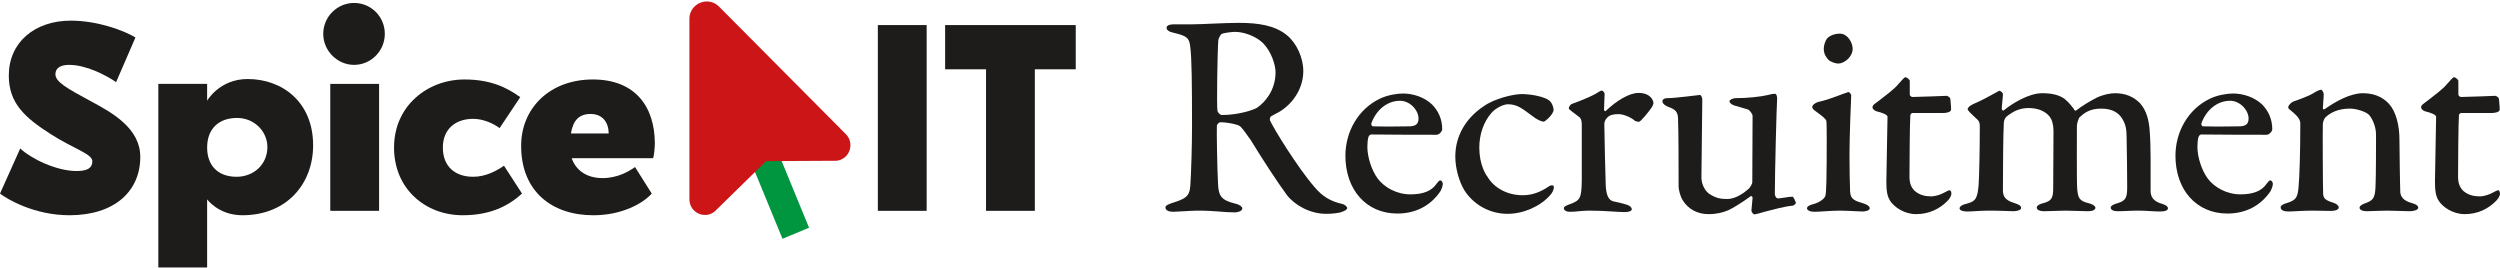 <?xml version="1.0" encoding="UTF-8"?> <svg xmlns="http://www.w3.org/2000/svg" xmlns:xlink="http://www.w3.org/1999/xlink" width="252px" height="27px" viewBox="0 0 252 27"> <!-- Generator: Sketch 43 (38999) - http://www.bohemiancoding.com/sketch --> <title>Logotype</title> <desc>Created with Sketch.</desc> <defs></defs> <g id="Symbols" stroke="none" stroke-width="1" fill="none" fill-rule="evenodd"> <g id="header" transform="translate(-253, -50)"> <g id="Menu-desktop"> <g id="Logotype" transform="translate(253, 50)"> <polygon id="Fill-1" fill="#1D1C1B" points="88.486 21.252 93.407 21.252 93.407 2.527 88.486 2.527"></polygon> <polygon id="Fill-2" fill="#1D1C1B" points="108.435 2.527 104.312 2.527 99.392 2.527 95.269 2.527 95.269 6.985 99.392 6.985 99.392 21.252 104.312 21.252 104.312 6.985 108.435 6.985"></polygon> <path d="M23.849,17.819 C25.578,17.819 26.952,16.57 26.952,14.832 C26.952,13.227 25.623,11.889 23.894,11.889 C22.121,11.889 20.879,12.915 20.879,14.876 C20.879,16.615 21.899,17.819 23.849,17.819 Z M24.958,7.966 C28.46,7.966 31.563,10.284 31.563,14.653 C31.563,18.488 28.947,21.697 24.426,21.697 C22.032,21.697 20.879,20.093 20.879,20.093 L20.879,26.958 L15.959,26.958 L15.959,8.456 L20.879,8.456 L20.879,10.15 C20.879,10.15 22.121,7.966 24.958,7.966 Z" id="Fill-3" fill="#1D1C1B"></path> <polygon id="Fill-5" fill="#1D1C1B" points="33.292 21.252 38.212 21.252 38.212 8.456 33.292 8.456"></polygon> <path d="M35.686,0.298 C34.001,0.298 32.582,1.68 32.582,3.418 C32.582,5.113 34.001,6.539 35.686,6.539 C37.414,6.539 38.789,5.113 38.789,3.418 C38.789,1.68 37.414,0.298 35.686,0.298" id="Fill-7" fill="#1D1C1B"></path> <path d="M47.699,17.819 C45.881,17.819 44.64,16.793 44.64,14.876 C44.64,12.959 45.97,11.978 47.699,11.978 C48.718,11.978 49.782,12.469 50.359,12.915 L52.442,9.794 C51.024,8.768 49.383,8.011 46.812,8.011 C43.133,8.011 39.719,10.641 39.719,14.876 C39.719,19.067 42.911,21.697 46.635,21.697 C49.428,21.697 51.245,20.761 52.62,19.513 L50.802,16.704 C50.093,17.195 48.984,17.819 47.699,17.819" id="Fill-8" fill="#1D1C1B"></path> <path d="M57.55,13.45 C57.769,12.124 58.376,11.488 59.535,11.488 C60.732,11.488 61.353,12.335 61.353,13.45 L57.55,13.45 Z M66.007,14.475 C66.007,10.775 64.057,8.01 59.757,8.01 C55.412,8.01 52.531,10.908 52.531,14.698 C52.531,19.335 55.678,21.698 59.801,21.698 C62.594,21.698 64.722,20.583 65.697,19.513 L64.012,16.838 C63.392,17.284 62.239,17.952 60.732,17.952 C59.113,17.952 58.032,17.143 57.63,15.946 L65.83,15.946 C65.919,15.768 66.007,14.876 66.007,14.475 L66.007,14.475 Z" id="Fill-9" fill="#1D1C1B"></path> <path d="M9.221,10.24 C6.617,8.837 5.586,8.233 5.586,7.475 C5.586,6.851 6.118,6.539 6.96,6.539 C8.722,6.539 10.715,7.601 11.703,8.278 L13.654,3.775 C12.545,3.106 9.886,2.081 7.137,2.081 C3.502,2.081 0.887,4.266 0.887,7.609 C0.887,10.373 2.442,11.819 5.142,13.539 C7.447,15.01 9.309,15.505 9.309,16.258 C9.309,16.927 8.822,17.239 7.713,17.239 C5.719,17.239 3.192,16.035 2.039,14.966 L2.92173918e-05,19.513 C0.763,20.1 3.48,21.697 7.004,21.697 C11.53,21.697 14.141,19.29 14.141,15.813 C14.141,12.959 11.363,11.383 9.221,10.24" id="Fill-10" fill="#1D1C1B"></path> <path d="M80.213,23.513 L74.863,10.499" id="Fill-11" fill="#CB1517"></path> <polygon id="Fill-12" fill="#009640" points="78.874 24.07 73.524 11.056 76.203 9.943 81.553 22.956"></polygon> <path d="M84.336,16.204 L77.224,16.242 L72.033,21.325 C71.007,22.146 69.492,21.411 69.492,20.092 L69.492,1.909 C69.492,0.342 71.376,-0.442 72.478,0.666 L85.264,13.525 C86.191,14.457 85.638,16.053 84.336,16.204" id="Fill-13" fill="#CB1517"></path> <path d="M127.293,4.327 C126.594,3.653 125.4,3.213 124.496,3.213 C124.351,3.213 123.477,3.272 123.157,3.418 C123.011,3.477 122.807,3.946 122.807,4.034 C122.719,5.089 122.632,10.597 122.719,11.183 C122.778,11.388 123.011,11.593 123.157,11.593 C124.817,11.593 126.332,11.095 126.711,10.86 C127.497,10.333 128.575,9.102 128.575,7.286 C128.575,6.553 128.167,5.206 127.293,4.327 M129.099,11.183 C128.954,11.3 128.371,11.563 128.138,11.71 C128.022,11.769 127.963,12.062 128.022,12.149 C128.371,12.94 130.818,16.925 132.508,18.859 C133.295,19.796 134.11,20.294 135.305,20.558 C135.567,20.617 135.8,20.851 135.8,20.968 C135.8,21.115 135.538,21.261 135.363,21.32 C134.984,21.496 134.227,21.554 133.673,21.554 C132.042,21.554 130.498,20.675 129.711,19.65 C128.721,18.302 127.235,16.017 126.07,14.112 C125.662,13.527 125.138,12.794 124.963,12.706 C124.788,12.56 123.827,12.325 123.011,12.325 C122.836,12.325 122.69,12.56 122.661,12.647 C122.632,13.175 122.69,16.925 122.778,18.537 C122.836,19.796 123.127,20.177 124.526,20.529 C125.021,20.646 125.225,20.88 125.225,20.998 C125.225,21.32 124.671,21.408 124.467,21.408 C123.302,21.408 122.574,21.232 120.709,21.232 C120.098,21.232 118.583,21.349 118.262,21.349 C117.825,21.349 117.476,21.203 117.476,20.91 C117.476,20.705 117.738,20.617 118.117,20.47 C119.428,20.06 119.894,19.855 119.981,18.771 C120.068,17.599 120.156,14.64 120.156,12.706 C120.156,8.487 120.127,5.85 119.981,4.766 C119.894,3.799 119.631,3.624 118.291,3.301 C117.854,3.213 117.592,3.038 117.592,2.803 C117.592,2.598 117.796,2.452 118.379,2.452 L120.127,2.452 C121.205,2.452 123.331,2.305 124.904,2.305 C126.769,2.305 128.517,2.539 129.74,3.565 C130.673,4.327 131.372,5.792 131.372,7.169 C131.372,8.751 130.498,10.274 129.099,11.183" id="Fill-14" fill="#1D1C1B"></path> <path d="M138.238,12.413 C138.18,12.56 138.297,12.735 138.384,12.735 C139.142,12.765 140.54,12.765 141.997,12.735 C142.637,12.735 142.987,12.56 142.987,11.944 C142.987,11.124 142.142,10.157 141.122,10.157 C139.841,10.157 138.734,11.065 138.238,12.413 M144.356,10.538 C144.968,11.153 145.376,12.003 145.376,13.028 C145.376,13.204 145.114,13.585 144.793,13.585 C144.473,13.585 139.549,13.585 138.209,13.556 C138.122,13.556 137.976,13.673 137.947,13.79 C137.86,14.025 137.831,14.493 137.831,14.816 C137.831,15.841 138.267,17.189 138.879,18.009 C139.549,18.888 140.773,19.591 142.171,19.591 C143.424,19.591 144.298,19.269 144.793,18.537 C144.91,18.39 145.055,18.185 145.172,18.185 C145.347,18.185 145.434,18.419 145.434,18.537 C145.434,18.771 145.288,19.093 145.201,19.269 C144.211,20.734 142.696,21.525 140.86,21.525 C137.685,21.525 135.617,19.093 135.617,15.694 C135.617,13.351 136.84,11.007 139.142,9.923 C139.899,9.571 140.86,9.425 141.414,9.425 C142.463,9.425 143.599,9.806 144.356,10.538" id="Fill-15" fill="#1D1C1B"></path> <path d="M156.163,10.128 C156.455,10.362 156.6,10.831 156.6,11.065 C156.6,11.534 155.726,12.267 155.61,12.267 C155.406,12.267 154.911,12.062 154.444,11.681 C153.512,11.007 152.988,10.509 151.997,10.509 C151.589,10.509 150.774,10.86 150.308,11.417 C149.55,12.296 149.113,13.556 149.113,14.874 C149.113,16.603 149.783,17.628 149.929,17.804 C150.599,18.947 151.939,19.679 153.483,19.679 C154.503,19.679 155.318,19.328 156.105,18.8 C156.396,18.595 156.629,18.683 156.629,18.83 C156.629,19.152 156.455,19.474 156.221,19.708 C155.231,20.822 153.541,21.554 151.968,21.554 C150.075,21.554 148.501,20.558 147.627,19.21 C147.103,18.361 146.695,17.013 146.695,15.782 C146.695,13.614 147.831,11.857 149.55,10.714 C150.657,9.923 152.551,9.483 153.396,9.483 C154.299,9.483 155.61,9.718 156.163,10.128" id="Fill-16" fill="#1D1C1B"></path> <path d="M158.511,10.45 C159.501,10.099 160.492,9.659 160.842,9.454 C161.191,9.22 161.366,9.132 161.453,9.132 C161.599,9.132 161.745,9.366 161.745,9.454 C161.745,9.981 161.686,10.509 161.686,11.065 C161.686,11.183 161.832,11.241 161.861,11.183 C162.968,10.128 164.25,9.366 165.153,9.366 C166.377,9.366 166.668,10.128 166.668,10.392 C166.668,10.479 166.581,10.685 166.493,10.831 C166.144,11.329 165.445,12.179 165.241,12.267 C165.182,12.296 164.891,12.237 164.804,12.179 C164.483,11.886 163.726,11.505 163.143,11.505 C162.706,11.505 162.269,11.563 162.007,11.856 C161.803,12.062 161.716,12.296 161.716,12.501 C161.716,13.087 161.832,18.332 161.861,18.771 C161.919,19.621 162.124,20.177 162.619,20.294 C162.968,20.353 163.522,20.5 163.93,20.617 C164.396,20.763 164.483,20.968 164.483,21.086 C164.483,21.261 164.221,21.379 163.755,21.379 C162.997,21.379 161.861,21.232 160.172,21.232 C159.356,21.232 158.948,21.349 158.249,21.349 C157.929,21.349 157.637,21.232 157.637,20.968 C157.637,20.793 158.016,20.675 158.22,20.588 C159.327,20.207 159.414,19.914 159.443,18.156 L159.443,12.706 C159.443,12.354 159.443,11.974 159.152,11.769 C158.511,11.271 158.132,11.036 158.132,10.919 C158.132,10.86 158.22,10.538 158.511,10.45" id="Fill-17" fill="#1D1C1B"></path> <path d="M176.223,19.064 C176.398,18.947 176.631,18.507 176.631,18.39 L176.66,11.681 C176.66,11.505 176.398,11.124 176.194,11.036 C175.728,10.919 175.175,10.714 174.883,10.655 C174.679,10.597 174.33,10.421 174.33,10.187 C174.33,10.069 174.679,9.894 174.942,9.894 C176.107,9.894 177.534,9.747 178.234,9.571 C178.525,9.483 178.729,9.454 178.933,9.454 C179.078,9.454 179.137,9.776 179.137,9.894 C179.078,10.772 178.904,17.482 178.904,19.562 C178.904,19.65 178.991,20.001 179.224,20.001 C179.457,20.001 180.302,19.826 180.681,19.826 C180.797,19.826 181.001,20.353 181.03,20.441 C181.03,20.529 180.826,20.734 180.681,20.734 C179.952,20.793 178.641,21.144 177.971,21.32 C177.476,21.466 176.923,21.613 176.864,21.613 C176.748,21.613 176.544,21.408 176.544,21.203 C176.544,21.027 176.631,20.441 176.66,19.943 C176.66,19.826 176.544,19.738 176.486,19.767 C175.699,20.353 174.563,21.056 174.184,21.203 C173.689,21.408 173.077,21.584 172.232,21.584 C171.125,21.584 170.193,21.115 169.61,20.177 C169.407,19.855 169.203,19.21 169.203,18.742 C169.203,16.661 169.203,13.439 169.144,11.886 C169.115,11.065 168.591,10.948 168.096,10.743 C167.833,10.626 167.571,10.45 167.571,10.187 C167.571,10.069 167.717,9.894 168.066,9.894 C168.882,9.894 171.242,9.571 171.358,9.571 C171.475,9.571 171.591,9.864 171.591,10.011 C171.591,11.27 171.504,16.573 171.504,17.892 C171.504,18.537 171.825,19.152 172.203,19.474 C172.902,19.972 173.427,20.06 174.097,20.06 C174.738,20.06 175.495,19.708 176.223,19.064" id="Fill-18" fill="#1D1C1B"></path> <path d="M186.749,4.913 C186.749,5.733 185.904,6.407 185.292,6.407 C185.088,6.407 184.593,6.29 184.302,6.026 C184.069,5.762 183.836,5.44 183.836,4.913 C183.836,4.62 183.952,4.122 184.214,3.829 C184.535,3.536 185.001,3.389 185.438,3.389 C186.283,3.389 186.749,4.356 186.749,4.913 M182.904,21.349 C182.467,21.349 182.146,21.203 182.146,20.998 C182.146,20.822 182.35,20.675 182.845,20.558 C183.515,20.353 183.923,20.002 184.01,19.709 C184.098,19.298 184.127,17.482 184.127,16.368 C184.127,15.489 184.156,12.56 184.098,12.208 C184.069,12.003 183.748,11.739 182.933,11.153 C182.758,11.007 182.67,10.89 182.67,10.802 C182.67,10.597 182.962,10.362 183.282,10.274 C184.418,10.04 185.875,9.395 186.312,9.278 C186.458,9.278 186.603,9.542 186.603,9.601 C186.574,10.04 186.428,13.907 186.428,15.577 C186.428,17.072 186.458,18.244 186.487,19.269 C186.516,20.177 187.099,20.265 187.827,20.5 C188.293,20.646 188.468,20.822 188.468,20.998 C188.468,21.203 188.089,21.32 187.739,21.32 C187.536,21.32 186.079,21.232 185.467,21.232 C184.506,21.232 183.428,21.349 182.904,21.349" id="Fill-19" fill="#1D1C1B"></path> <path d="M196.234,9.659 C196.292,9.659 196.554,9.806 196.584,9.923 C196.584,9.835 196.671,10.684 196.671,11.036 C196.671,11.329 196.118,11.388 195.914,11.388 L192.797,11.388 C192.68,11.388 192.563,11.534 192.563,11.593 C192.505,12.355 192.476,16.339 192.476,17.804 C192.476,18.537 192.68,18.917 193,19.24 C193.496,19.679 194.107,19.796 194.69,19.796 C195.04,19.796 195.651,19.621 196.088,19.357 C196.351,19.21 196.438,19.181 196.554,19.181 C196.554,19.181 196.7,19.24 196.7,19.503 C196.7,19.767 196.496,20.06 196.292,20.265 C195.506,21.056 194.457,21.584 193.146,21.584 C191.952,21.584 190.932,20.88 190.524,20.236 C190.204,19.738 190.145,19.152 190.145,18.273 C190.145,17.189 190.262,12.794 190.262,11.769 C190.262,11.563 189.737,11.358 189.126,11.212 C188.893,11.124 188.747,10.948 188.747,10.831 C188.747,10.714 188.805,10.597 188.922,10.509 C190.029,9.659 190.961,8.985 191.398,8.428 C191.748,8.048 191.952,7.784 192.068,7.784 C192.214,7.784 192.505,8.048 192.505,8.136 L192.505,9.542 C192.505,9.63 192.651,9.776 192.767,9.776 C193.408,9.776 196.118,9.659 196.234,9.659" id="Fill-20" fill="#1D1C1B"></path> <path d="M198.923,10.479 C199.535,10.245 200.933,9.483 201.341,9.249 C201.457,9.161 201.515,9.132 201.574,9.161 C201.69,9.161 201.894,9.395 201.894,9.454 C201.894,9.864 201.778,10.655 201.778,10.948 C201.778,11.007 201.836,11.212 201.982,11.124 C202.797,10.45 204.487,9.395 205.856,9.395 C206.905,9.395 207.604,9.601 208.129,9.981 C208.624,10.392 208.915,10.831 209.061,11.007 C209.09,11.124 209.177,11.212 209.294,11.124 C209.818,10.714 210.576,10.245 211.304,9.864 C211.974,9.542 212.702,9.395 213.198,9.395 C214.275,9.395 215.091,9.776 215.703,10.392 C216.373,11.124 216.635,12.179 216.693,13.263 C216.81,14.64 216.781,16.954 216.781,19.24 C216.781,19.767 216.985,20.295 217.975,20.558 C218.354,20.675 218.529,20.822 218.529,20.998 C218.529,21.203 218.267,21.32 217.713,21.32 C217.13,21.32 216.315,21.232 215.586,21.232 C214.683,21.232 214.159,21.291 213.489,21.291 C212.935,21.291 212.761,21.115 212.761,20.91 C212.761,20.734 213.081,20.587 213.401,20.5 C214.305,20.236 214.421,19.914 214.421,18.83 C214.421,18.126 214.392,14.816 214.363,13.849 C214.363,12.97 214.246,12.501 213.926,11.974 C213.576,11.388 212.935,10.948 211.799,10.948 C210.546,10.948 210.022,11.476 209.643,11.798 C209.527,11.886 209.352,12.442 209.352,12.677 C209.352,12.882 209.323,18.39 209.381,19.035 C209.469,19.972 209.585,20.265 210.605,20.5 C210.925,20.587 211.217,20.763 211.217,20.939 C211.217,21.144 210.954,21.291 210.488,21.291 C209.847,21.291 208.886,21.232 208.216,21.232 C207.604,21.232 206.672,21.291 206.06,21.291 C205.419,21.291 205.303,21.056 205.303,20.91 C205.303,20.822 205.419,20.617 205.885,20.5 C206.818,20.265 206.963,19.972 206.963,18.917 L206.992,13.321 C206.992,12.413 206.788,12.003 206.614,11.769 C206.235,11.27 205.507,10.89 204.487,10.89 C203.584,10.89 202.943,11.212 202.273,11.739 C202.098,11.886 201.982,12.149 201.982,12.472 C201.923,13.439 201.894,16.925 201.894,19.152 C201.894,19.708 202.04,20.148 202.972,20.441 C203.526,20.617 203.73,20.734 203.73,20.968 C203.73,21.173 203.322,21.291 202.943,21.291 C202.827,21.291 201.603,21.232 200.496,21.232 C199.535,21.232 198.923,21.32 198.282,21.32 C197.845,21.32 197.525,21.203 197.525,20.998 C197.525,20.851 197.728,20.646 198.253,20.529 C199.214,20.295 199.331,19.884 199.447,18.624 C199.505,17.775 199.564,14.991 199.564,12.853 C199.564,12.677 199.593,12.325 199.36,12.091 C198.573,11.358 198.34,11.124 198.34,11.007 C198.34,10.831 198.602,10.626 198.923,10.479" id="Fill-21" fill="#1D1C1B"></path> <path d="M221.908,12.413 C221.85,12.56 221.966,12.735 222.054,12.735 C222.811,12.765 224.21,12.765 225.666,12.735 C226.307,12.735 226.657,12.56 226.657,11.944 C226.657,11.124 225.812,10.157 224.792,10.157 C223.51,10.157 222.403,11.065 221.908,12.413 M228.026,10.538 C228.638,11.153 229.046,12.003 229.046,13.028 C229.046,13.204 228.783,13.585 228.463,13.585 C228.142,13.585 223.219,13.585 221.879,13.556 C221.792,13.556 221.646,13.673 221.617,13.79 C221.529,14.025 221.5,14.493 221.5,14.816 C221.5,15.841 221.937,17.189 222.549,18.009 C223.219,18.888 224.443,19.591 225.841,19.591 C227.094,19.591 227.968,19.269 228.463,18.537 C228.58,18.39 228.725,18.185 228.842,18.185 C229.016,18.185 229.104,18.419 229.104,18.537 C229.104,18.771 228.958,19.093 228.871,19.269 C227.88,20.734 226.365,21.525 224.53,21.525 C221.355,21.525 219.286,19.093 219.286,15.694 C219.286,13.351 220.51,11.007 222.811,9.923 C223.569,9.571 224.53,9.425 225.084,9.425 C226.132,9.425 227.268,9.806 228.026,10.538" id="Fill-22" fill="#1D1C1B"></path> <path d="M231.143,10.245 C231.667,10.069 232.774,9.659 233.182,9.395 C233.503,9.19 233.823,9.044 233.969,9.044 C234.085,9.044 234.231,9.366 234.231,9.483 C234.231,9.923 234.143,10.655 234.143,10.919 C234.143,11.065 234.289,11.007 234.318,11.007 C235.484,10.186 236.94,9.395 238.193,9.395 C239.62,9.395 240.436,10.04 240.844,10.509 C241.514,11.27 241.864,12.618 241.864,14.083 C241.864,14.669 241.922,19.005 241.951,19.415 C242.009,19.855 242.301,20.236 243.029,20.441 C243.582,20.587 243.757,20.763 243.757,20.939 C243.757,21.144 243.349,21.291 242.912,21.291 C242.213,21.291 241.456,21.232 240.64,21.232 C239.912,21.232 238.95,21.291 238.572,21.291 C238.251,21.291 237.843,21.203 237.843,20.939 C237.843,20.734 238.164,20.558 238.542,20.441 C239.212,20.177 239.387,19.914 239.446,18.947 C239.504,17.98 239.504,14.435 239.504,13.585 C239.504,12.648 239.038,11.769 238.717,11.505 C238.397,11.241 237.523,10.948 236.882,10.948 C235.658,10.948 234.93,11.358 234.435,11.798 C234.318,11.886 234.143,12.267 234.143,12.501 C234.114,12.882 234.143,19.181 234.173,19.533 C234.202,19.943 234.318,20.177 235.221,20.441 C235.513,20.529 235.746,20.734 235.746,20.91 C235.746,21.115 235.425,21.261 234.988,21.261 C234.61,21.261 233.736,21.232 233.124,21.232 C232.046,21.232 231.143,21.32 230.648,21.32 C230.211,21.32 229.89,21.173 229.89,20.91 C229.89,20.705 230.182,20.558 230.502,20.47 C231.463,20.177 231.609,19.884 231.696,18.83 C231.784,17.95 231.871,15.431 231.871,12.472 C231.871,12.149 231.755,11.856 231.143,11.329 C230.764,11.036 230.648,10.919 230.648,10.831 C230.648,10.626 230.939,10.333 231.143,10.245" id="Fill-23" fill="#1D1C1B"></path> <path d="M251.533,9.659 C251.591,9.659 251.853,9.806 251.882,9.923 C251.882,9.835 251.97,10.684 251.97,11.036 C251.97,11.329 251.416,11.388 251.212,11.388 L248.095,11.388 C247.979,11.388 247.862,11.534 247.862,11.593 C247.804,12.355 247.774,16.339 247.774,17.804 C247.774,18.537 247.979,18.917 248.299,19.24 C248.794,19.679 249.406,19.796 249.989,19.796 C250.338,19.796 250.95,19.621 251.387,19.357 C251.649,19.21 251.737,19.181 251.853,19.181 C251.853,19.181 251.999,19.24 251.999,19.503 C251.999,19.767 251.795,20.06 251.591,20.265 C250.804,21.056 249.756,21.584 248.445,21.584 C247.25,21.584 246.231,20.88 245.823,20.236 C245.502,19.738 245.444,19.152 245.444,18.273 C245.444,17.189 245.561,12.794 245.561,11.769 C245.561,11.563 245.036,11.358 244.424,11.212 C244.191,11.124 244.046,10.948 244.046,10.831 C244.046,10.714 244.104,10.597 244.22,10.509 C245.327,9.659 246.26,8.985 246.697,8.428 C247.046,8.048 247.25,7.784 247.367,7.784 C247.512,7.784 247.804,8.048 247.804,8.136 L247.804,9.542 C247.804,9.63 247.949,9.776 248.066,9.776 C248.707,9.776 251.416,9.659 251.533,9.659" id="Fill-24" fill="#1D1C1B"></path> </g> </g> </g> </g> </svg> 